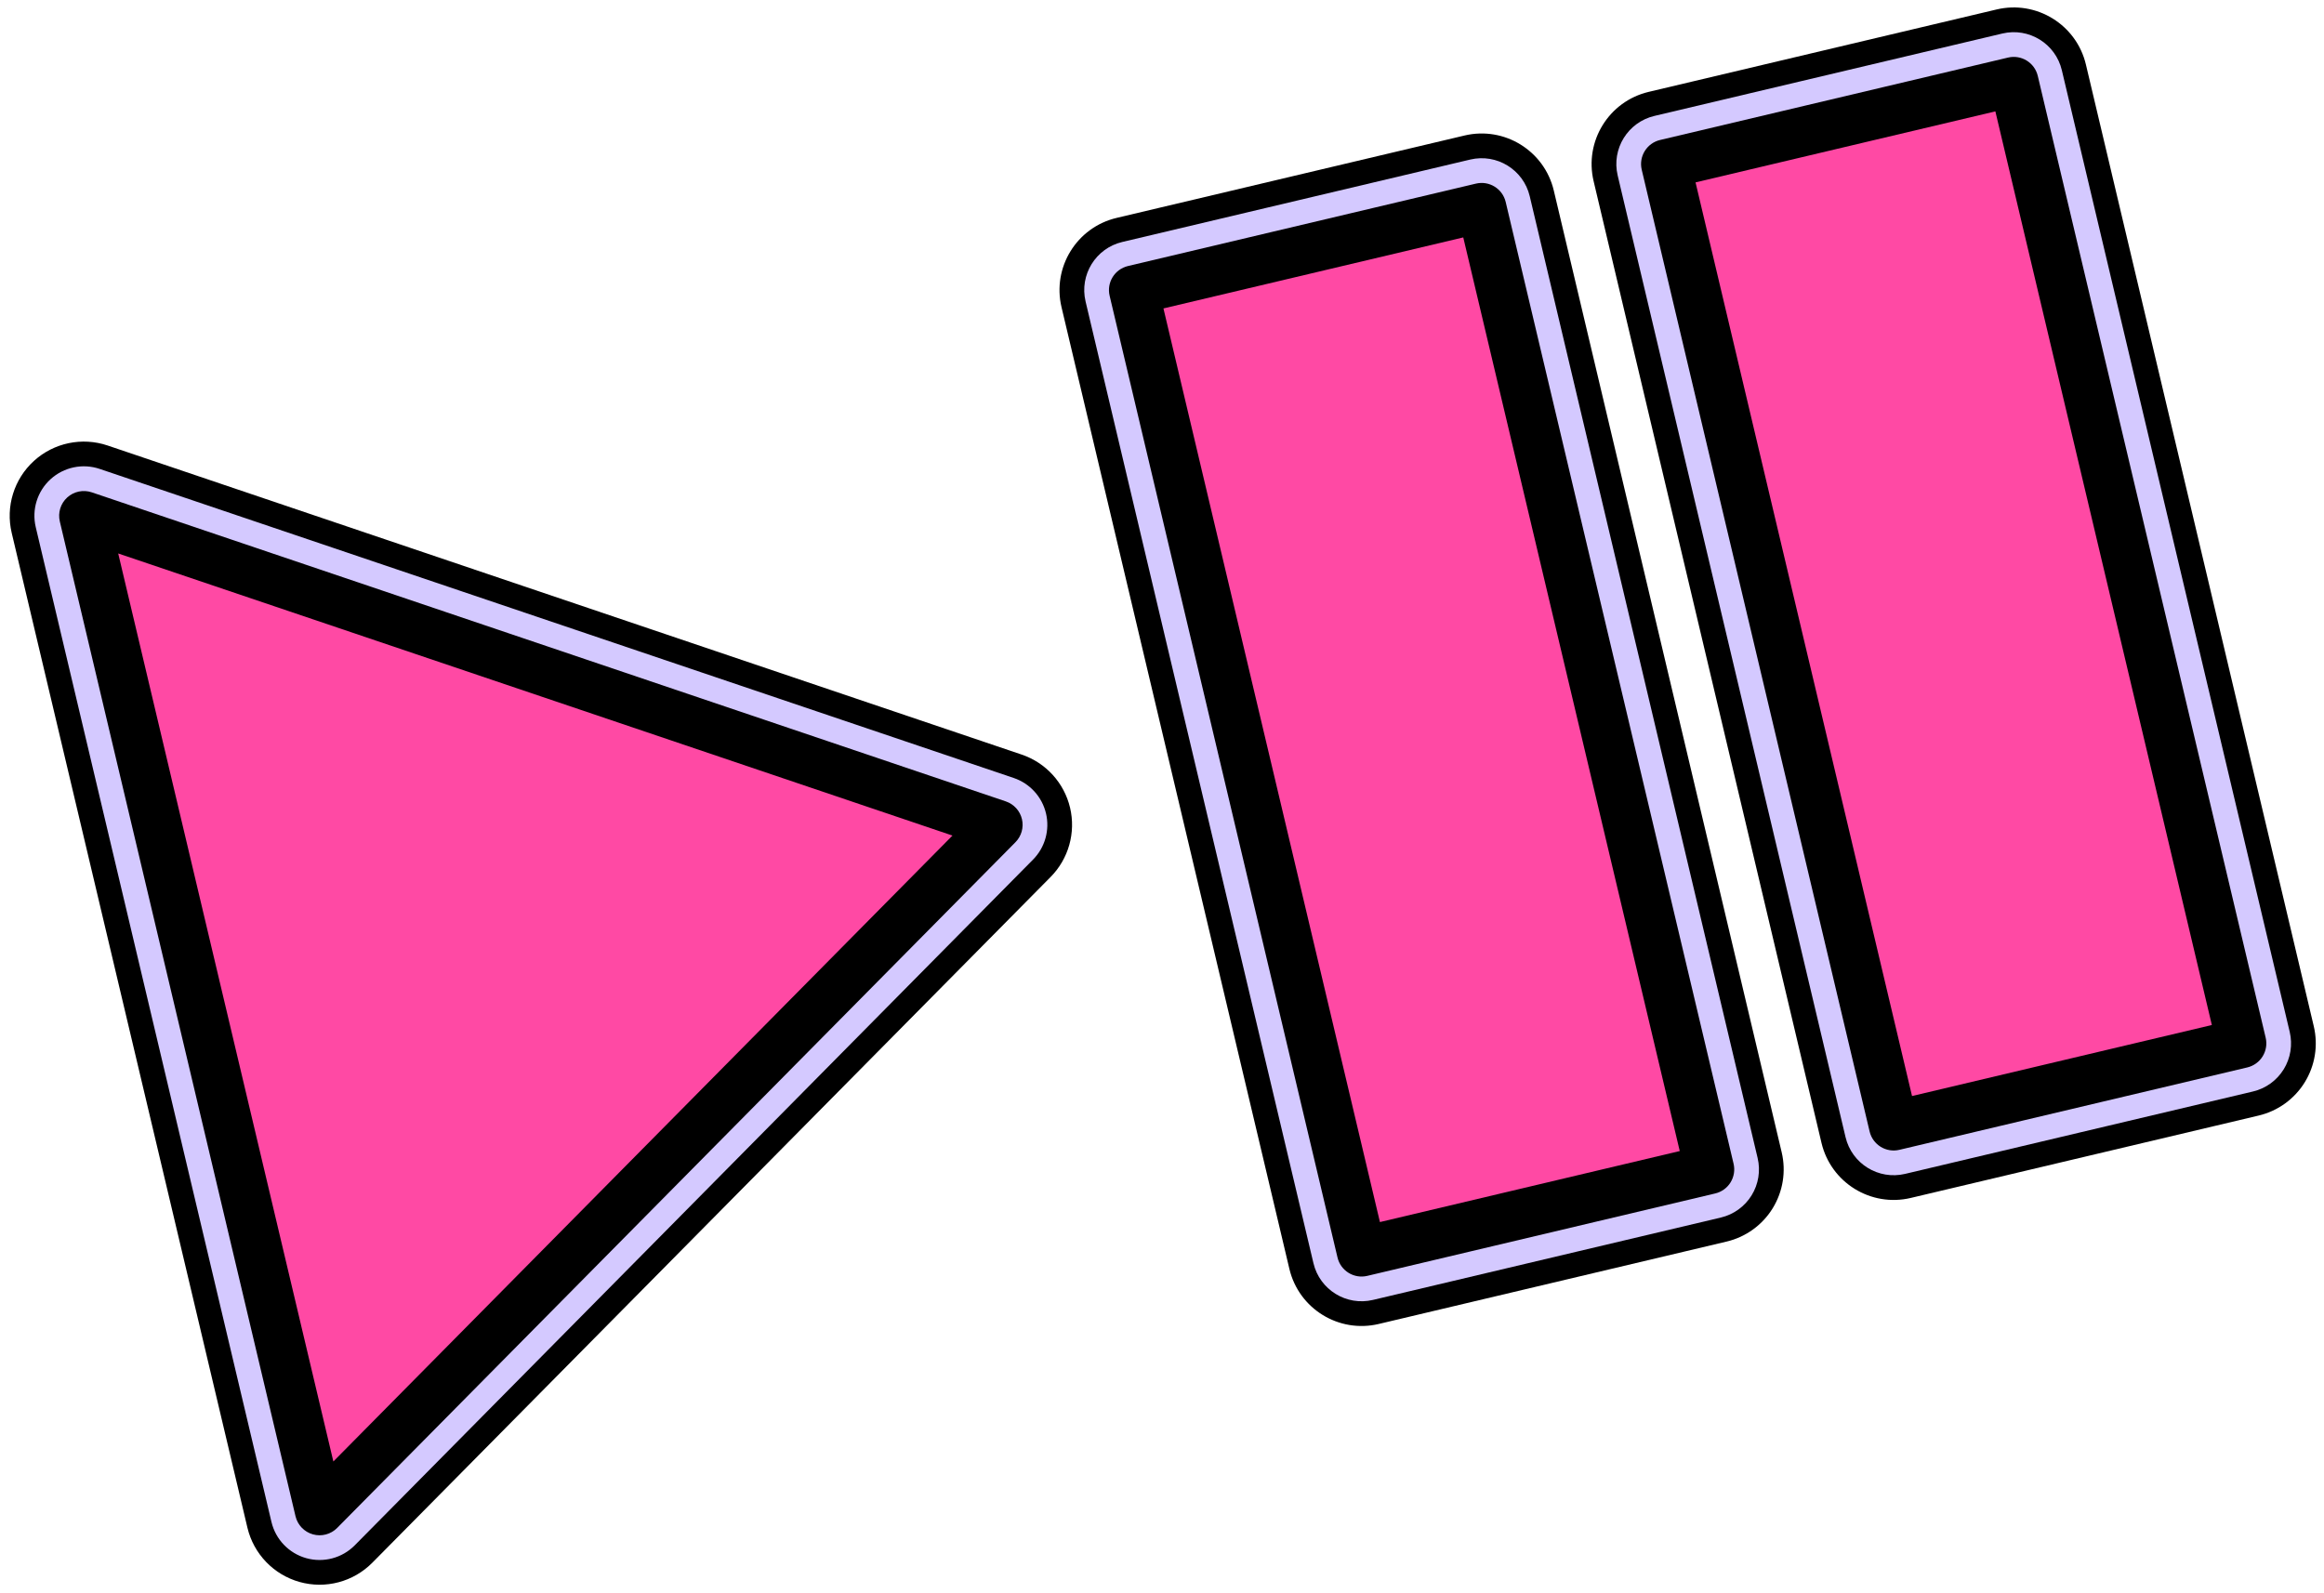 <svg xmlns="http://www.w3.org/2000/svg" width="194" height="133" viewBox="0 0 194 133"><mask id="path-1-outside-1_5238_819"><rect fill="white" x="-1.424" y="-3.398" width="197.001" height="137.597"></rect><path d="M83.3 68.867L26.678 126.123L7.001 43.062L83.3 68.867ZM142.704 97.639L113.66 104.52L94.637 24.22L123.681 17.339L142.704 97.639ZM187.122 87.115L158.078 93.996L139.055 13.696L168.099 6.815L187.122 87.115Z"></path></mask><path d="M83.3 68.867L26.678 126.123L7.001 43.062L83.3 68.867ZM142.704 97.639L113.66 104.52L94.637 24.22L123.681 17.339L142.704 97.639ZM187.122 87.115L158.078 93.996L139.055 13.696L168.099 6.815L187.122 87.115Z" fill="#FF49A4"></path><path d="M83.3 68.867L87.703 73.221C89.204 71.703 89.817 69.519 89.326 67.441C88.834 65.364 87.307 63.686 85.284 63.002L83.3 68.867ZM26.678 126.123L20.653 127.55C21.172 129.74 22.838 131.476 25.005 132.085C27.172 132.693 29.498 132.077 31.081 130.477L26.678 126.123ZM7.001 43.062L8.985 37.197C6.852 36.476 4.496 36.969 2.832 38.484C1.168 40 0.457 42.299 0.976 44.49L7.001 43.062ZM142.704 97.639L144.132 103.664C145.73 103.286 147.112 102.288 147.974 100.89C148.836 99.492 149.108 97.809 148.73 96.212L142.704 97.639ZM113.66 104.52L107.634 105.947C108.423 109.275 111.759 111.333 115.087 110.545L113.66 104.52ZM94.637 24.22L93.209 18.194C89.882 18.983 87.823 22.319 88.612 25.647L94.637 24.22ZM123.681 17.339L129.707 15.912C128.918 12.584 125.582 10.525 122.254 11.314L123.681 17.339ZM187.122 87.115L188.55 93.141C190.148 92.762 191.53 91.764 192.392 90.367C193.254 88.969 193.526 87.286 193.147 85.688L187.122 87.115ZM158.078 93.996L152.052 95.423C152.841 98.751 156.177 100.81 159.505 100.021L158.078 93.996ZM139.055 13.696L137.627 7.671C134.3 8.459 132.241 11.796 133.029 15.123L139.055 13.696ZM168.099 6.815L174.125 5.388C173.336 2.06 170 0.002 166.672 0.79L168.099 6.815ZM83.3 68.867L78.898 64.513L22.275 121.769L26.678 126.123L31.081 130.477L87.703 73.221L83.3 68.867ZM26.678 126.123L32.703 124.696L13.026 41.635L7.001 43.062L0.976 44.49L20.653 127.55L26.678 126.123ZM7.001 43.062L5.017 48.928L81.317 74.733L83.3 68.867L85.284 63.002L8.985 37.197L7.001 43.062ZM142.704 97.639L141.277 91.614L112.232 98.494L113.66 104.52L115.087 110.545L144.132 103.664L142.704 97.639ZM113.66 104.52L119.685 103.092L100.662 22.792L94.637 24.22L88.612 25.647L107.634 105.947L113.66 104.52ZM94.637 24.22L96.064 30.245L125.109 23.364L123.681 17.339L122.254 11.314L93.209 18.194L94.637 24.22ZM123.681 17.339L117.656 18.766L136.679 99.066L142.704 97.639L148.73 96.212L129.707 15.912L123.681 17.339ZM187.122 87.115L185.695 81.09L156.65 87.971L158.078 93.996L159.505 100.021L188.55 93.141L187.122 87.115ZM158.078 93.996L164.103 92.569L145.08 12.269L139.055 13.696L133.029 15.123L152.052 95.423L158.078 93.996ZM139.055 13.696L140.482 19.721L169.527 12.841L168.099 6.815L166.672 0.79L137.627 7.671L139.055 13.696ZM168.099 6.815L162.074 8.243L181.097 88.543L187.122 87.115L193.147 85.688L174.125 5.388L168.099 6.815Z" fill="black"></path><mask id="path-3-outside-2_5238_819"><rect fill="white" x="0.983" y="-0.991" width="192.186" height="132.782"></rect><path d="M83.3 68.867L26.678 126.123L7.001 43.062L83.3 68.867ZM142.704 97.639L113.66 104.52L94.637 24.22L123.681 17.339L142.704 97.639ZM187.122 87.115L158.078 93.996L139.055 13.696L168.099 6.815L187.122 87.115Z"></path></mask><path d="M83.3 68.867L26.678 126.123L7.001 43.062L83.3 68.867ZM142.704 97.639L113.66 104.52L94.637 24.22L123.681 17.339L142.704 97.639ZM187.122 87.115L158.078 93.996L139.055 13.696L168.099 6.815L187.122 87.115Z" fill="#FF49A4"></path><path d="M83.3 68.867L86.235 71.77C87.236 70.758 87.645 69.302 87.317 67.916C86.989 66.531 85.971 65.413 84.623 64.957L83.3 68.867ZM26.678 126.123L22.661 127.075C23.007 128.535 24.118 129.692 25.562 130.097C27.007 130.503 28.558 130.092 29.613 129.026L26.678 126.123ZM7.001 43.062L8.323 39.152C6.902 38.671 5.331 39 4.222 40.01C3.112 41.021 2.638 42.554 2.984 44.014L7.001 43.062ZM142.704 97.639L143.656 101.656C144.721 101.403 145.643 100.738 146.218 99.806C146.792 98.875 146.974 97.753 146.721 96.687L142.704 97.639ZM113.66 104.52L109.643 105.471C110.168 107.69 112.393 109.062 114.611 108.536L113.66 104.52ZM94.637 24.22L93.685 20.203C91.467 20.728 90.094 22.953 90.62 25.171L94.637 24.22ZM123.681 17.339L127.698 16.387C127.173 14.169 124.948 12.797 122.73 13.322L123.681 17.339ZM187.122 87.115L188.074 91.132C189.139 90.88 190.061 90.215 190.635 89.283C191.21 88.351 191.391 87.229 191.139 86.164L187.122 87.115ZM158.078 93.996L154.061 94.948C154.586 97.166 156.811 98.538 159.029 98.013L158.078 93.996ZM139.055 13.696L138.103 9.679C135.885 10.205 134.512 12.429 135.038 14.648L139.055 13.696ZM168.099 6.815L172.116 5.864C171.591 3.645 169.366 2.273 167.148 2.799L168.099 6.815ZM83.3 68.867L80.365 65.965L23.743 123.22L26.678 126.123L29.613 129.026L86.235 71.77L83.3 68.867ZM26.678 126.123L30.695 125.171L11.018 42.111L7.001 43.062L2.984 44.014L22.661 127.075L26.678 126.123ZM7.001 43.062L5.678 46.973L81.978 72.778L83.3 68.867L84.623 64.957L8.323 39.152L7.001 43.062ZM142.704 97.639L141.753 93.622L112.708 100.503L113.66 104.52L114.611 108.536L143.656 101.656L142.704 97.639ZM113.66 104.52L117.676 103.568L98.653 23.268L94.637 24.22L90.62 25.171L109.643 105.471L113.66 104.52ZM94.637 24.22L95.588 28.236L124.633 21.356L123.681 17.339L122.73 13.322L93.685 20.203L94.637 24.22ZM123.681 17.339L119.665 18.291L138.688 98.591L142.704 97.639L146.721 96.687L127.698 16.387L123.681 17.339ZM187.122 87.115L186.171 83.099L157.126 89.979L158.078 93.996L159.029 98.013L188.074 91.132L187.122 87.115ZM158.078 93.996L162.094 93.044L143.071 12.745L139.055 13.696L135.038 14.648L154.061 94.948L158.078 93.996ZM139.055 13.696L140.006 17.713L169.051 10.832L168.099 6.815L167.148 2.799L138.103 9.679L139.055 13.696ZM168.099 6.815L164.082 7.767L183.105 88.067L187.122 87.115L191.139 86.164L172.116 5.864L168.099 6.815Z" fill="#D4C9FF"></path><mask id="path-5-outside-3_5238_819"><rect fill="white" x="3.39" y="1.416" width="187.372" height="127.968"></rect><path d="M83.3 68.867L26.678 126.123L7.001 43.062L83.3 68.867ZM142.704 97.639L113.66 104.52L94.637 24.22L123.681 17.339L142.704 97.639ZM187.122 87.115L158.078 93.996L139.055 13.696L168.099 6.815L187.122 87.115Z"></path></mask><path d="M83.3 68.867L26.678 126.123L7.001 43.062L83.3 68.867ZM142.704 97.639L113.66 104.52L94.637 24.22L123.681 17.339L142.704 97.639ZM187.122 87.115L158.078 93.996L139.055 13.696L168.099 6.815L187.122 87.115Z" fill="#FF49A4"></path><path d="M83.3 68.867L84.768 70.319C85.268 69.813 85.473 69.085 85.309 68.392C85.145 67.699 84.636 67.14 83.962 66.912L83.3 68.867ZM26.678 126.123L24.669 126.599C24.842 127.329 25.398 127.907 26.12 128.11C26.843 128.313 27.618 128.108 28.145 127.574L26.678 126.123ZM7.001 43.062L7.662 41.107C6.951 40.867 6.166 41.031 5.611 41.536C5.057 42.042 4.82 42.808 4.993 43.538L7.001 43.062ZM142.704 97.639L143.18 99.647C143.713 99.521 144.174 99.189 144.461 98.723C144.748 98.257 144.839 97.696 144.713 97.163L142.704 97.639ZM113.66 104.52L111.651 104.995C111.914 106.105 113.026 106.791 114.135 106.528L113.66 104.52ZM94.637 24.22L94.161 22.211C93.052 22.474 92.365 23.586 92.628 24.695L94.637 24.22ZM123.681 17.339L125.69 16.863C125.427 15.754 124.315 15.068 123.206 15.331L123.681 17.339ZM187.122 87.115L187.598 89.124C188.131 88.998 188.591 88.665 188.879 88.199C189.166 87.733 189.257 87.172 189.131 86.64L187.122 87.115ZM158.078 93.996L156.069 94.472C156.332 95.581 157.444 96.267 158.553 96.004L158.078 93.996ZM139.055 13.696L138.579 11.688C137.47 11.95 136.783 13.063 137.046 14.172L139.055 13.696ZM168.099 6.815L170.108 6.34C169.845 5.23 168.733 4.544 167.624 4.807L168.099 6.815ZM83.3 68.867L81.833 67.416L25.21 124.672L26.678 126.123L28.145 127.574L84.768 70.319L83.3 68.867ZM26.678 126.123L28.686 125.647L9.009 42.587L7.001 43.062L4.993 43.538L24.669 126.599L26.678 126.123ZM7.001 43.062L6.34 45.018L82.639 70.823L83.3 68.867L83.962 66.912L7.662 41.107L7.001 43.062ZM142.704 97.639L142.229 95.63L113.184 102.511L113.66 104.52L114.135 106.528L143.18 99.647L142.704 97.639ZM113.66 104.52L115.668 104.044L96.645 23.744L94.637 24.22L92.628 24.695L111.651 104.995L113.66 104.52ZM94.637 24.22L95.112 26.228L124.157 19.347L123.681 17.339L123.206 15.331L94.161 22.211L94.637 24.22ZM123.681 17.339L121.673 17.815L140.696 98.115L142.704 97.639L144.713 97.163L125.69 16.863L123.681 17.339ZM187.122 87.115L186.646 85.107L157.602 91.988L158.078 93.996L158.553 96.004L187.598 89.124L187.122 87.115ZM158.078 93.996L160.086 93.52L141.063 13.22L139.055 13.696L137.046 14.172L156.069 94.472L158.078 93.996ZM139.055 13.696L139.53 15.704L168.575 8.824L168.099 6.815L167.624 4.807L138.579 11.688L139.055 13.696ZM168.099 6.815L166.091 7.291L185.114 87.591L187.122 87.115L189.131 86.64L170.108 6.34L168.099 6.815Z" fill="black"></path></svg>
